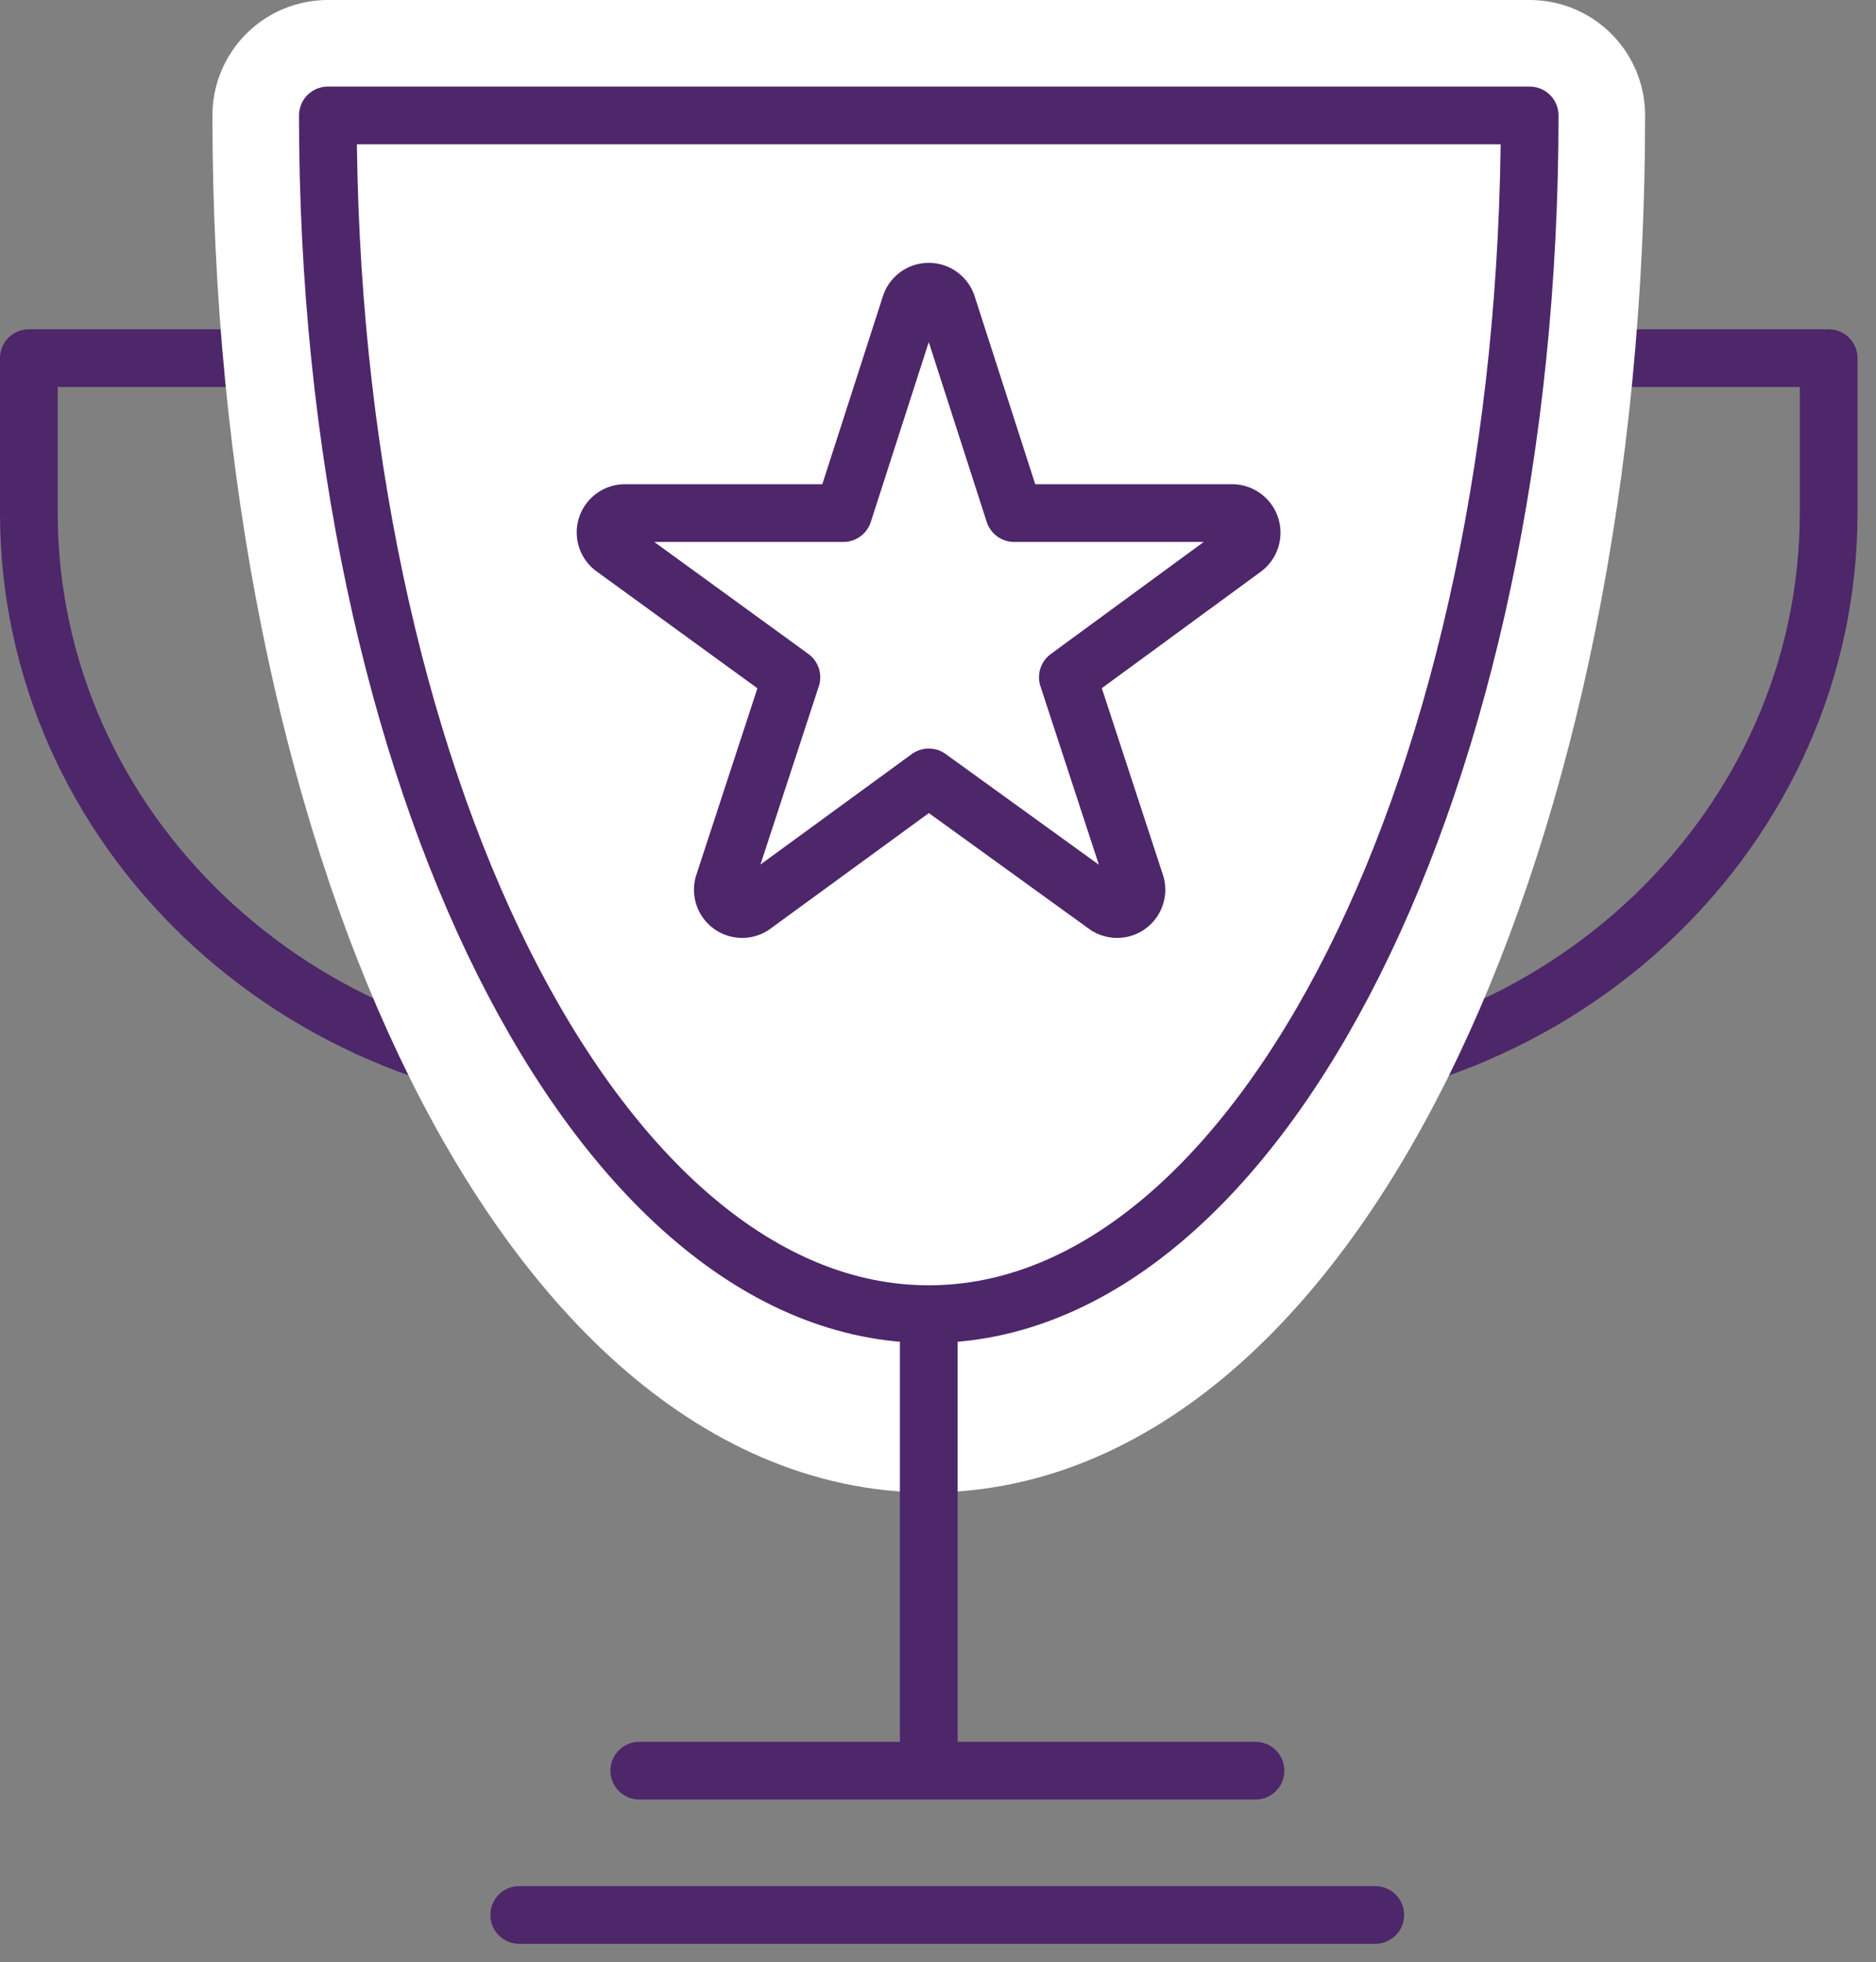 <svg width="65" height="68" fill="none" xmlns="http://www.w3.org/2000/svg"><rect width="100%" height="100%" fill="#808080" stroke="none"/><g clip-path="url(#a)" stroke-linecap="round" stroke-linejoin="round"><path d="M42.65 37.56c11.44 0 20.71-8.86 20.71-19.79v-5.36H46.43M21.72 37.56C10.28 37.56 1 28.7 1 17.77v-5.36h16.94" stroke="#4E266A" stroke-width="2"/><path d="M53 4c0 24.14-9.32 43.72-20.82 43.72S11.36 28.14 11.36 4H53z" fill="#fff" stroke="#fff" stroke-width="8"/><path d="M53 4c0 22.94-9.32 41.54-20.82 41.54S11.36 26.94 11.36 4H53zM32.18 45.54v15.82M17.99 66.36h29.66M22.15 61.36H43.5" stroke="#4E266A" stroke-width="2"/><path d="m32.18 26.94-6.11 4.46a.67.67 0 0 1-1-.75l2.35-7.18L21.27 19a.67.67 0 0 1 .39-1.22h7.56l2.32-7.2a.67.67 0 0 1 1.28 0l2.32 7.2h7.56a.68.68 0 0 1 .4 1.22L37 23.47l2.35 7.18a.67.67 0 0 1-1 .75l-6.17-4.46z" fill="#fff" stroke="#4E266A" stroke-width="2"/></g><defs><clipPath id="a"><path fill="#fff" d="M0 0h64.36v67.36H0z"/></clipPath></defs></svg>